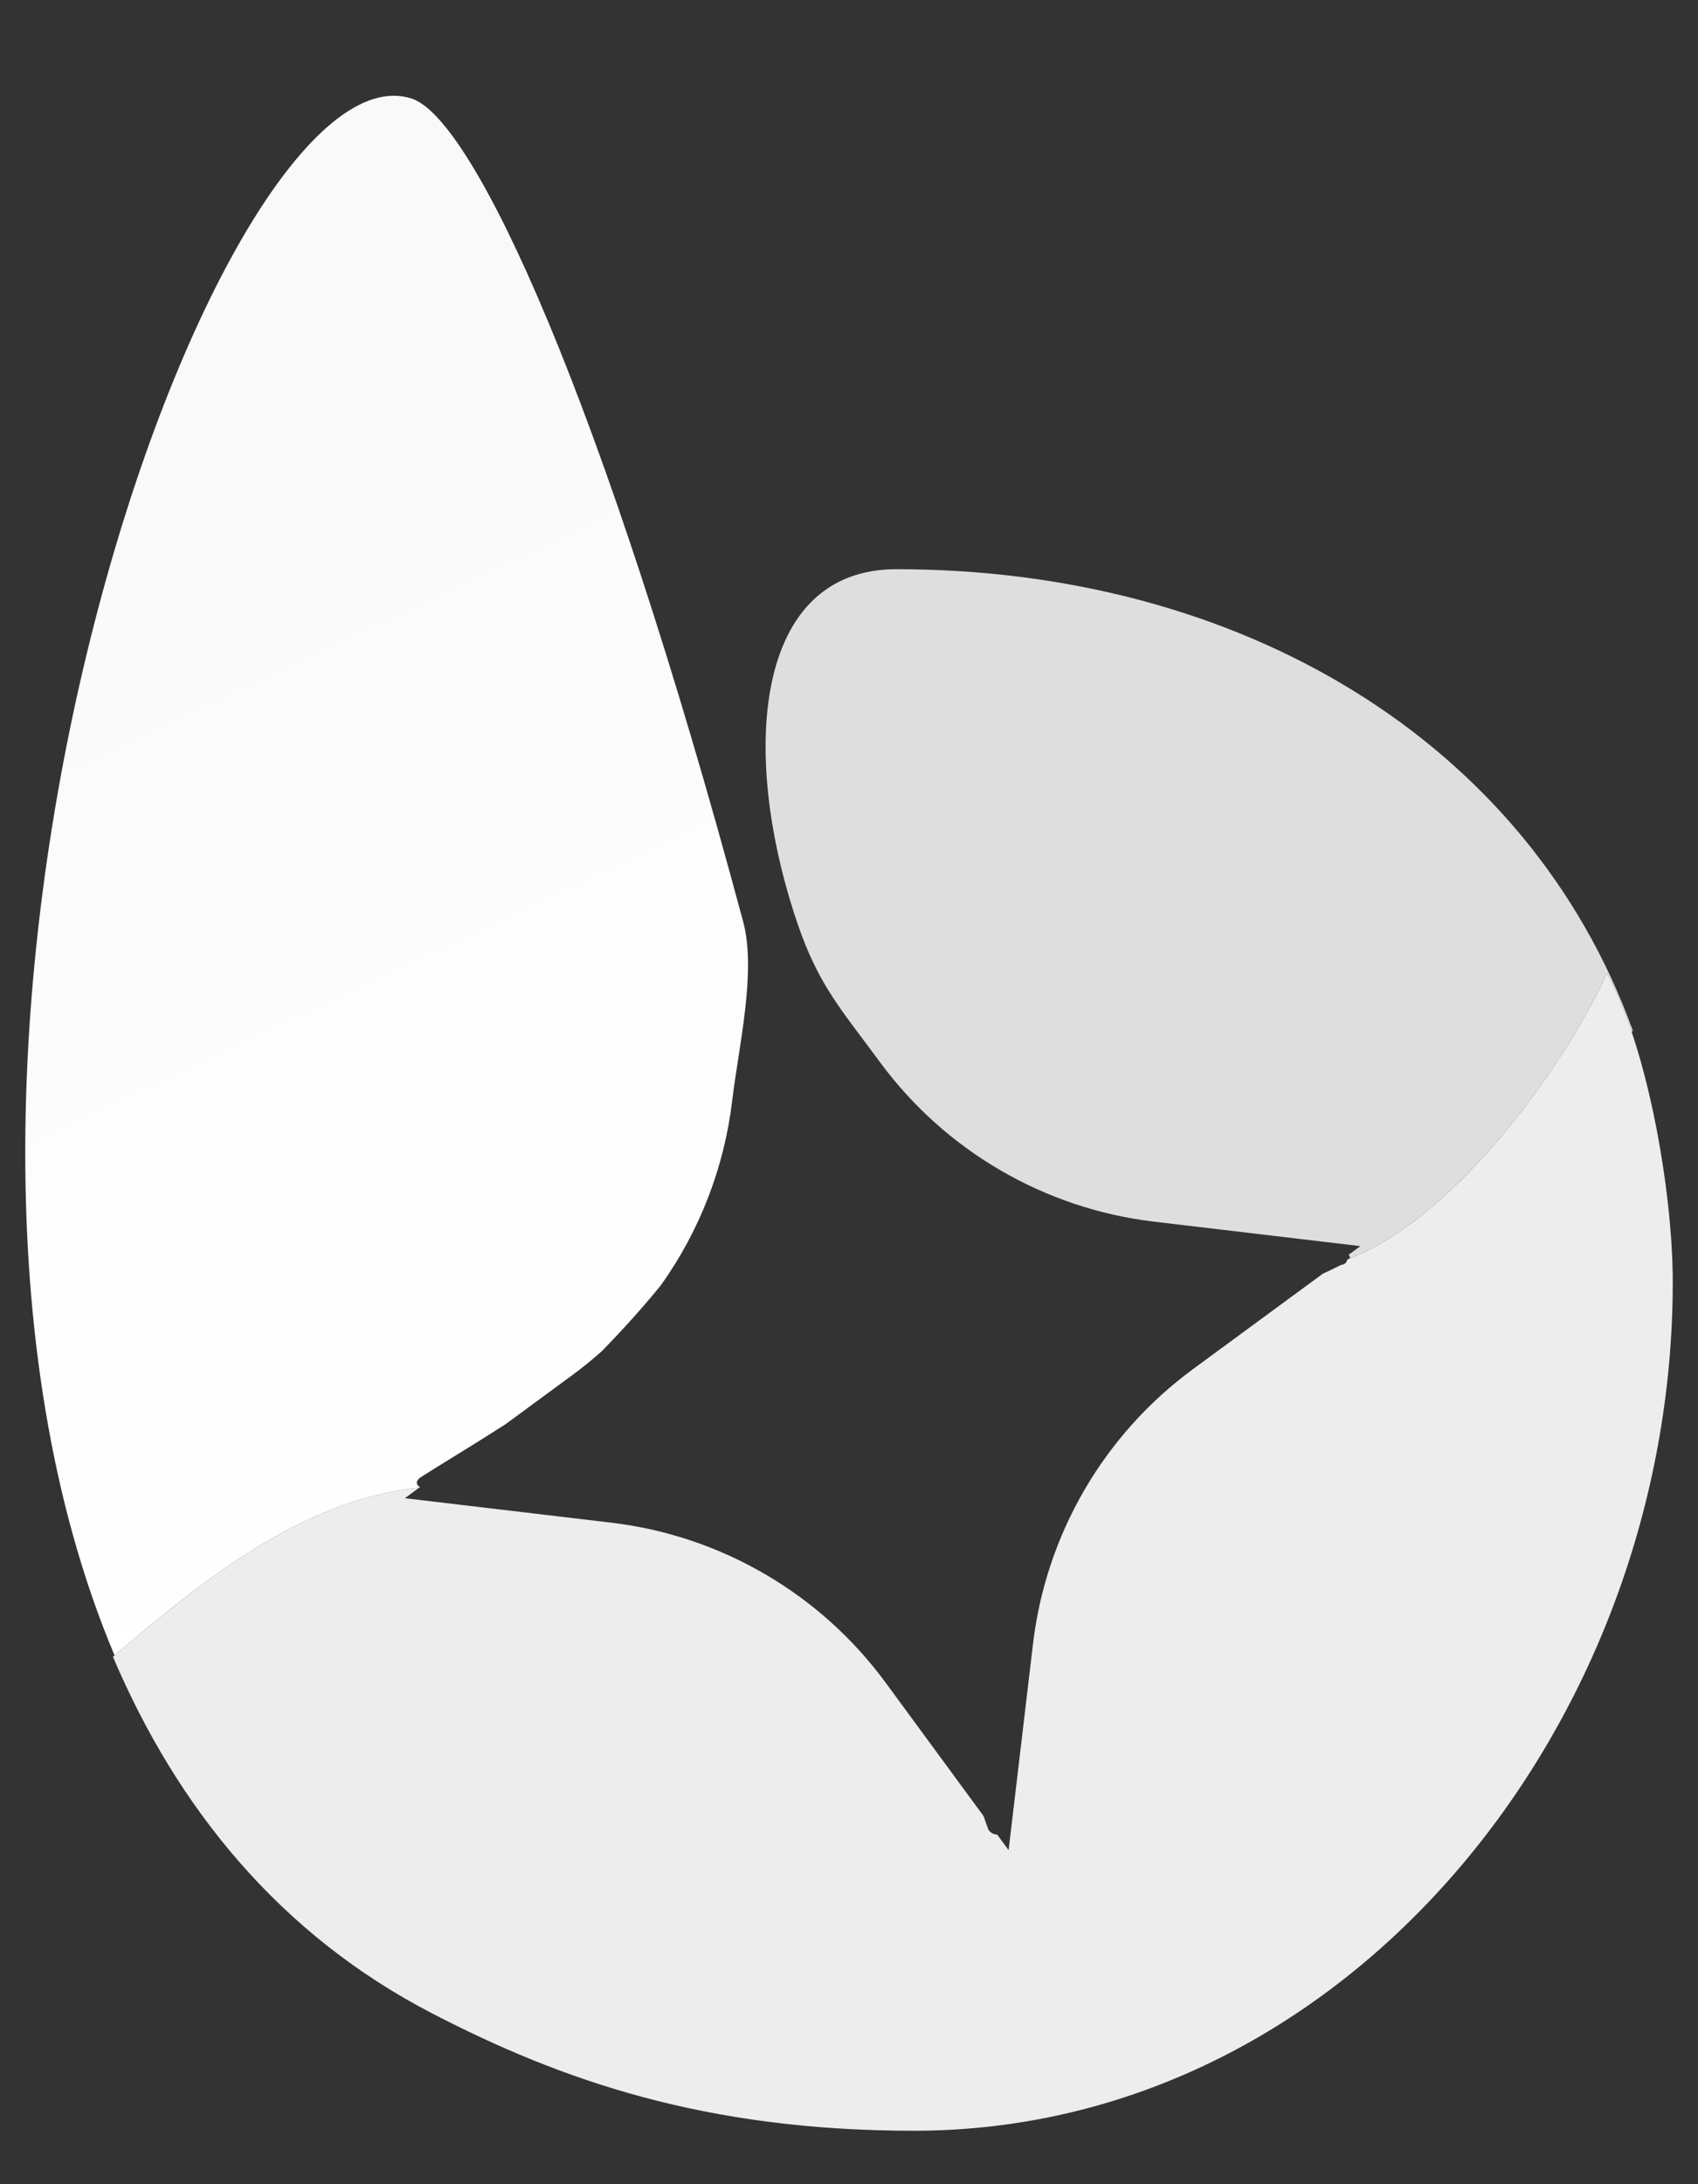 <svg viewBox="0 0 700 900" style="shape-rendering:geometricPrecision; text-rendering:geometricPrecision; image-rendering:optimizeQuality; fill-rule:evenodd; clip-rule:evenodd" version="1.1" height="900" width="700" xml:space="preserve" xmlns:xlink="http://www.w3.org/1999/xlink" xmlns="http://www.w3.org/2000/svg">
 <rect x="0" y="0" width="700" height="900" fill="#333333" stroke="none"/>
 <defs>
  <style type="text/css">
   
    .fil0 {fill:white}
    .fil1 {fill:white;fill-opacity:0.839}
    .fil2 {fill:white;fill-opacity:0.91}
   
  </style>
    <mask id="id0">
  <linearGradient y2="568.11" x2="346.75" y1="-432.07" x1="-125.88" gradientUnits="userSpaceOnUse" id="id1">
   <stop style="stop-opacity:0.871; stop-color:white" offset="0"></stop>
   <stop style="stop-opacity:0.937; stop-color:white" offset="0.039"></stop>
   <stop style="stop-opacity:1; stop-color:white" offset="1"></stop>
  </linearGradient>
     <rect height="662.65" width="379.07" y="29.45" x="0.41" style="fill:url(#id1)"></rect>
    </mask>
 </defs>
 <g id="Capa_x0020_1">
  <g id="_2898749626816">
   <path d="M173.13 612.77c-1.66,-0.92 -1.93,-2.66 0.48,-4.19 8.62,-5.47 21.71,-13.32 34.74,-21.69l27.56 -20.25c4.19,-3.08 8.22,-6.35 12.07,-9.78 8.51,-8.69 16.73,-17.76 24.43,-27.22 15.91,-22.29 26.16,-48.43 29.44,-76.17 2.59,-21.82 10.07,-53.06 4.53,-73.68 -57.76,-214.95 -110.92,-330.84 -136.68,-339.18 -79.96,-25.87 -228.43,390.18 -122.48,641.49 36.37,-31 77.91,-64.35 125.56,-69.07l0.35 -0.26zm196.35 -378.23c-0.81,0 -1.65,0.03 -2.52,0.08 0.83,-0.03 1.66,-0.08 2.52,-0.08z" style="mask:url(#id0)" class="fil0"></path>
   <path d="M672.72 425.37l0.37 -0.81c-43.39,-119.72 -162.33,-190.02 -303.61,-190.02 -58.56,0 -64.72,75.54 -40.66,146.13 8.64,25.36 18.16,35.5 33.79,56.78 26.96,36.7 67.94,60.59 113.17,65.94l85.04 10.08 -4.8 3.52c0.29,0.46 0.47,0.99 0.54,1.52 41.9,-16.23 86.89,-76.02 105.9,-117.46 3.75,6.82 7.18,15.13 10.26,24.32z" class="fil1"></path>
   <path d="M46.56 682.67c36.53,-31.16 78.29,-64.9 126.23,-69.65l-5.88 4.32 85.02 10.07c45.23,5.35 86.22,29.23 113.18,65.94l40.33 54.91c0.68,1.86 1.35,3.73 2,5.61 0.93,1.44 2.29,2.05 3.64,2.07l4.72 6.42 10.06 -85.04c5.36,-45.22 29.24,-86.2 65.95,-113.17l53.53 -39.32c2.54,-1.15 4.97,-2.32 7.3,-3.52 0.18,-0.03 0.3,-0.09 0.47,-0.13 1.43,-0.23 2.16,-1.17 2.34,-2.24 42.22,-15.59 87.83,-76.08 107.01,-117.89 16.58,30.22 27.13,89.34 27.13,127.26 0,182.16 -134.39,349.67 -312.82,349.67 -86.21,0 -145.43,-20.85 -198.42,-48.25 -62.99,-32.57 -105.27,-84.7 -131.79,-147.06z" class="fil2"></path>
  </g>
 </g>
</svg>